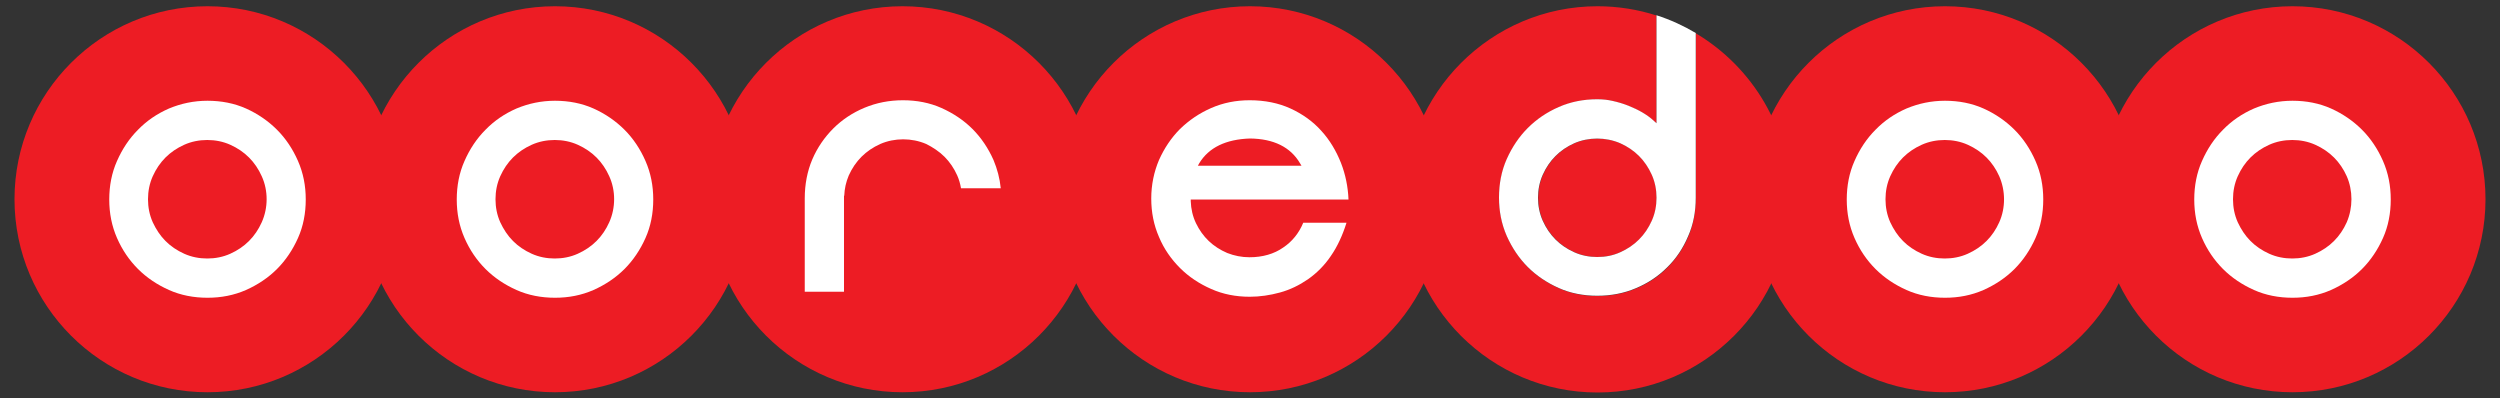 <?xml version="1.0" encoding="utf-8"?>
<!-- Generator: Adobe Illustrator 19.2.1, SVG Export Plug-In . SVG Version: 6.00 Build 0)  -->
<svg version="1.1" baseProfile="tiny" id="Layer_1" xmlns="http://www.w3.org/2000/svg" xmlns:xlink="http://www.w3.org/1999/xlink"
	 x="0px" y="0px" viewBox="0 0 1000 159.4" xml:space="preserve">
<rect x="0" y="0" width="1000" height="159.4" fill="#333333" stroke="none"/>
<g>
	<path fill="#ED1C24" d="M83,2.5C40.4,2.5,5.8,37.1,5.8,79.7s34.6,77.2,77.2,77.2s77.2-34.6,77.2-77.2S125.6,2.5,83,2.5"/>
	<path fill="#FFFFFF" d="M110.8,51.9c-3.5-3.5-7.7-6.4-12.4-8.5c-4.7-2.1-9.9-3.1-15.4-3.1s-10.6,1.1-15.4,3.1
		c-4.8,2.1-8.9,4.9-12.4,8.5c-3.5,3.5-6.3,7.7-8.4,12.5c-2.1,4.7-3.1,9.9-3.1,15.4s1,10.6,3.1,15.4s4.9,8.9,8.4,12.4
		s7.7,6.3,12.4,8.4c4.7,2.1,9.9,3.1,15.4,3.1s10.6-1,15.4-3.1c4.7-2.1,8.9-4.9,12.4-8.4s6.3-7.7,8.4-12.4s3.1-9.9,3.1-15.4
		s-1-10.6-3.1-15.4C117.1,59.6,114.3,55.4,110.8,51.9 M104.7,88.9c-1.3,2.9-3,5.4-5.1,7.5s-4.6,3.8-7.5,5.1s-6,1.9-9.2,1.9
		s-6.3-0.6-9.2-1.9c-2.9-1.3-5.4-3-7.5-5.1s-3.8-4.7-5.1-7.5c-1.3-2.9-1.9-6-1.9-9.2s0.6-6.3,1.9-9.2c1.3-2.9,3-5.4,5.1-7.5
		s4.6-3.8,7.5-5.1c2.9-1.3,6-1.9,9.2-1.9s6.3,0.6,9.2,1.9c2.9,1.3,5.4,3,7.5,5.1s3.8,4.6,5.1,7.5C107.3,76.2,107.3,83.1,104.7,88.9"
		/>
	<path fill="#ED1C24" d="M222,2.5c-42.6,0-77.2,34.6-77.2,77.2s34.6,77.2,77.2,77.2s77.2-34.6,77.2-77.2S264.6,2.5,222,2.5"/>
	<path fill="#FFFFFF" d="M249.8,51.9c-3.5-3.5-7.7-6.4-12.4-8.5s-9.9-3.1-15.4-3.1s-10.6,1.1-15.4,3.1c-4.8,2.1-8.9,4.9-12.4,8.5
		c-3.5,3.5-6.3,7.7-8.4,12.5c-2.1,4.7-3.1,9.9-3.1,15.4s1,10.6,3.1,15.4s4.9,8.9,8.4,12.4s7.7,6.3,12.4,8.4
		c4.7,2.1,9.9,3.1,15.4,3.1s10.6-1,15.4-3.1c4.7-2.1,8.9-4.9,12.4-8.4s6.3-7.7,8.4-12.4s3.1-9.9,3.1-15.4s-1-10.6-3.1-15.4
		C256.1,59.6,253.3,55.4,249.8,51.9 M243.7,88.9c-1.3,2.9-3,5.4-5.1,7.5s-4.6,3.8-7.5,5.1s-6,1.9-9.2,1.9s-6.3-0.6-9.2-1.9
		c-2.9-1.3-5.4-3-7.5-5.1s-3.8-4.7-5.1-7.5c-1.3-2.9-1.9-6-1.9-9.2s0.6-6.3,1.9-9.2c1.3-2.9,3-5.4,5.1-7.5s4.6-3.8,7.5-5.1
		c2.9-1.3,6-1.9,9.2-1.9s6.3,0.6,9.2,1.9s5.4,3,7.5,5.1s3.8,4.6,5.1,7.5C246.3,76.2,246.3,83.1,243.7,88.9"/>
	<path fill="#ED1C24" d="M778,2.5c-42.6,0-77.2,34.6-77.2,77.2s34.6,77.2,77.2,77.2c42.6,0,77.2-34.6,77.2-77.2S820.6,2.5,778,2.5"
		/>
	<path fill="#FFFFFF" d="M805.8,51.9c-3.5-3.5-7.7-6.4-12.4-8.5s-9.9-3.1-15.4-3.1s-10.6,1.1-15.4,3.1c-4.8,2.1-8.9,4.9-12.4,8.5
		c-3.5,3.5-6.3,7.7-8.4,12.5c-2.1,4.7-3.1,9.9-3.1,15.4s1,10.6,3.1,15.4s4.9,8.9,8.4,12.4s7.7,6.3,12.4,8.4
		c4.7,2.1,9.9,3.1,15.4,3.1s10.6-1,15.4-3.1c4.7-2.1,8.9-4.9,12.4-8.4s6.3-7.7,8.4-12.4c2.1-4.7,3.1-9.9,3.1-15.4s-1-10.6-3.1-15.4
		C812.1,59.6,809.3,55.4,805.8,51.9 M799.7,88.9c-1.3,2.9-3,5.4-5.1,7.5s-4.6,3.8-7.5,5.1s-6,1.9-9.2,1.9s-6.3-0.6-9.2-1.9
		c-2.9-1.3-5.4-3-7.5-5.1s-3.8-4.7-5.1-7.5c-1.3-2.9-1.9-6-1.9-9.2s0.6-6.3,1.9-9.2c1.3-2.9,3-5.4,5.1-7.5s4.6-3.8,7.5-5.1
		c2.9-1.3,6-1.9,9.2-1.9s6.3,0.6,9.2,1.9s5.4,3,7.5,5.1s3.8,4.6,5.1,7.5C802.2,76.2,802.3,83.1,799.7,88.9"/>
	<path fill="#ED1C24" d="M917,2.5c-42.6,0-77.2,34.6-77.2,77.2s34.6,77.2,77.2,77.2c42.6,0,77.2-34.6,77.2-77.2S959.6,2.5,917,2.5"
		/>
	<path fill="#FFFFFF" d="M944.8,51.9c-3.5-3.5-7.7-6.4-12.4-8.5s-9.9-3.1-15.4-3.1s-10.6,1.1-15.4,3.1c-4.8,2.1-8.9,4.9-12.4,8.5
		c-3.5,3.5-6.3,7.7-8.4,12.5c-2.1,4.7-3.1,9.9-3.1,15.4s1,10.6,3.1,15.4s4.9,8.9,8.4,12.4s7.7,6.3,12.4,8.4
		c4.7,2.1,9.9,3.1,15.4,3.1s10.6-1,15.4-3.1c4.7-2.1,8.9-4.9,12.4-8.4s6.3-7.7,8.4-12.4c2.1-4.7,3.1-9.9,3.1-15.4s-1-10.6-3.1-15.4
		C951.1,59.6,948.3,55.4,944.8,51.9 M938.7,88.9c-1.3,2.9-3,5.4-5.1,7.5s-4.6,3.8-7.5,5.1s-6,1.9-9.2,1.9s-6.3-0.6-9.2-1.9
		c-2.9-1.3-5.4-3-7.5-5.1s-3.8-4.7-5.1-7.5c-1.3-2.9-1.9-6-1.9-9.2s0.6-6.3,1.9-9.2c1.3-2.9,3-5.4,5.1-7.5s4.6-3.8,7.5-5.1
		c2.9-1.3,6-1.9,9.2-1.9s6.3,0.6,9.2,1.9s5.4,3,7.5,5.1s3.8,4.6,5.1,7.5C941.2,76.2,941.2,83.1,938.7,88.9"/>
	<path fill="#ED1C24" d="M361,2.5c-42.6,0-77.2,34.6-77.2,77.2s34.6,77.2,77.2,77.2s77.2-34.6,77.2-77.2S403.6,2.5,361,2.5"/>
	<path fill="#FFFFFF" d="M377.8,62.7c2.1,2.1,3.8,4.6,5.1,7.5c0.7,1.6,1.2,3.3,1.5,5.1h15.9c-0.4-4-1.4-7.7-2.9-11.3
		c-2.1-4.7-4.9-8.9-8.4-12.4s-7.7-6.3-12.4-8.4c-4.7-2.1-9.9-3.1-15.4-3.1s-10.6,1-15.4,3s-9,4.8-12.5,8.3s-6.4,7.7-8.4,12.4
		c-2,4.7-3,10-3,15.5v37.4h15.7v-7.6V78.3h0.1c0.1-2.8,0.7-5.5,1.8-8.1c1.3-2.9,3-5.4,5.1-7.5s4.6-3.8,7.5-5.1
		c5.7-2.5,12.6-2.5,18.4,0C373.1,58.9,375.7,60.6,377.8,62.7"/>
	<path fill="#ED1C24" d="M500,2.5c-42.6,0-77.2,34.6-77.2,77.2s34.6,77.2,77.2,77.2s77.2-34.6,77.2-77.2S542.6,2.5,500,2.5"/>
	<path fill="#FFFFFF" d="M536.4,65.2c-1.9-4.8-4.5-9.2-7.9-12.9c-3.3-3.7-7.5-6.7-12.3-8.9c-4.8-2.2-10.3-3.3-16.3-3.3
		c-5.5,0-10.6,1-15.4,3.1s-8.9,4.9-12.5,8.4c-3.5,3.5-6.3,7.7-8.4,12.4c-2,4.7-3.1,9.9-3.1,15.4s1,10.6,3.1,15.4
		c2,4.8,4.9,8.9,8.4,12.4s7.7,6.3,12.5,8.4c4.7,2.1,9.9,3.1,15.4,3.1c4,0,8.1-0.6,12.1-1.7c4-1.1,7.7-2.9,11.2-5.3
		c3.4-2.4,6.6-5.5,9.2-9.4c2.5-3.6,4.6-8.1,6.2-13.2h-17.3c-1.7,4.1-4.4,7.5-8,9.9c-3.7,2.6-8.3,3.9-13.5,3.9
		c-3.1,0-6.1-0.6-8.9-1.7c-2.8-1.2-5.3-2.8-7.4-4.8s-3.8-4.4-5.1-7.1c-1.3-2.7-2-5.7-2.1-8.8v-0.7h63.1
		C539.2,74.8,538.2,69.8,536.4,65.2 M479.1,66.4l0.6-1.1c3.8-6.3,10.7-9.6,20.3-9.9l0,0c9.4,0.1,16.2,3.4,20,9.9l0.6,1h-41.5V66.4z"
		/>
	<path fill="#ED1C24" d="M639,2.5c8.2,0,16.2,1.3,23.6,3.7v43.2l-1.2-1.1c-1.2-1.1-2.7-2.2-4.4-3.2s-3.6-1.9-5.6-2.7
		c-2-0.8-4-1.4-6.1-1.9s-4.2-0.7-6.3-0.7c-5.5,0-10.6,1-15.4,3.1c-4.8,2.1-8.9,4.9-12.4,8.4s-6.3,7.7-8.4,12.4
		c-2.1,4.7-3.1,9.9-3.1,15.4s1,10.6,3.1,15.4c2.1,4.7,4.9,8.9,8.4,12.4s7.7,6.3,12.4,8.4c4.7,2.1,9.9,3.1,15.4,3.1s10.6-1,15.4-3
		c4.8-2,9-4.8,12.5-8.3s6.4-7.7,8.4-12.4s3-10,3-15.5V13.3c22.7,13.5,37.9,38.2,37.9,66.5c0,42.6-34.6,77.2-77.2,77.2
		s-77.2-34.6-77.2-77.2S596.4,2.5,639,2.5"/>
	<path fill="#ED1C24" d="M655.7,95.8c-2.1,2.1-4.6,3.8-7.5,5.1s-6,1.9-9.2,1.9s-6.3-0.6-9.2-1.9c-2.9-1.3-5.4-3-7.5-5.1
		s-3.8-4.6-5.1-7.5s-1.9-6-1.9-9.2s0.6-6.3,1.9-9.2c1.3-2.9,3-5.4,5.1-7.5s4.6-3.8,7.5-5.1c5.7-2.5,12.6-2.5,18.4,0
		c2.9,1.3,5.4,3,7.5,5.1s3.8,4.6,5.1,7.5s1.9,6,1.9,9.2s-0.6,6.3-1.9,9.2C659.5,91.2,657.8,93.7,655.7,95.8"/>
	<path fill="#FFFFFF" d="M678.3,79.1V13.2c-4.9-2.9-10.1-5.3-15.7-7.1v43.2l-1.2-1.1c-1.2-1.1-2.7-2.2-4.4-3.2s-3.6-1.9-5.6-2.7
		c-2-0.8-4-1.4-6.2-1.9c-2.1-0.5-4.2-0.7-6.3-0.7c-5.5,0-10.6,1-15.4,3.1c-4.8,2.1-8.9,4.9-12.4,8.4s-6.3,7.7-8.4,12.4
		c-2.1,4.7-3.1,9.9-3.1,15.4s1,10.6,3.1,15.4c2.1,4.7,4.9,8.9,8.4,12.4s7.7,6.3,12.4,8.4c4.7,2.1,9.9,3.1,15.4,3.1s10.7-1,15.4-3
		c4.8-2,9-4.8,12.5-8.3c3.6-3.5,6.4-7.7,8.4-12.4C677.3,89.9,678.3,84.7,678.3,79.1 M662.6,79.1c0,3.2-0.6,6.3-1.9,9.2
		c-1.3,2.9-3,5.4-5.1,7.5s-4.6,3.8-7.5,5.1s-5.9,1.9-9.2,1.9c-3.2,0-6.3-0.6-9.2-1.9c-2.9-1.3-5.4-3-7.5-5.1s-3.8-4.6-5.1-7.5
		s-1.9-6-1.9-9.2s0.6-6.3,1.9-9.2c1.3-2.9,3-5.4,5.1-7.5s4.6-3.8,7.5-5.1c5.7-2.5,12.6-2.5,18.4,0c2.9,1.3,5.4,3,7.5,5.1
		s3.8,4.6,5.1,7.5C662,72.8,662.6,75.9,662.6,79.1"/>
</g>
</svg>
